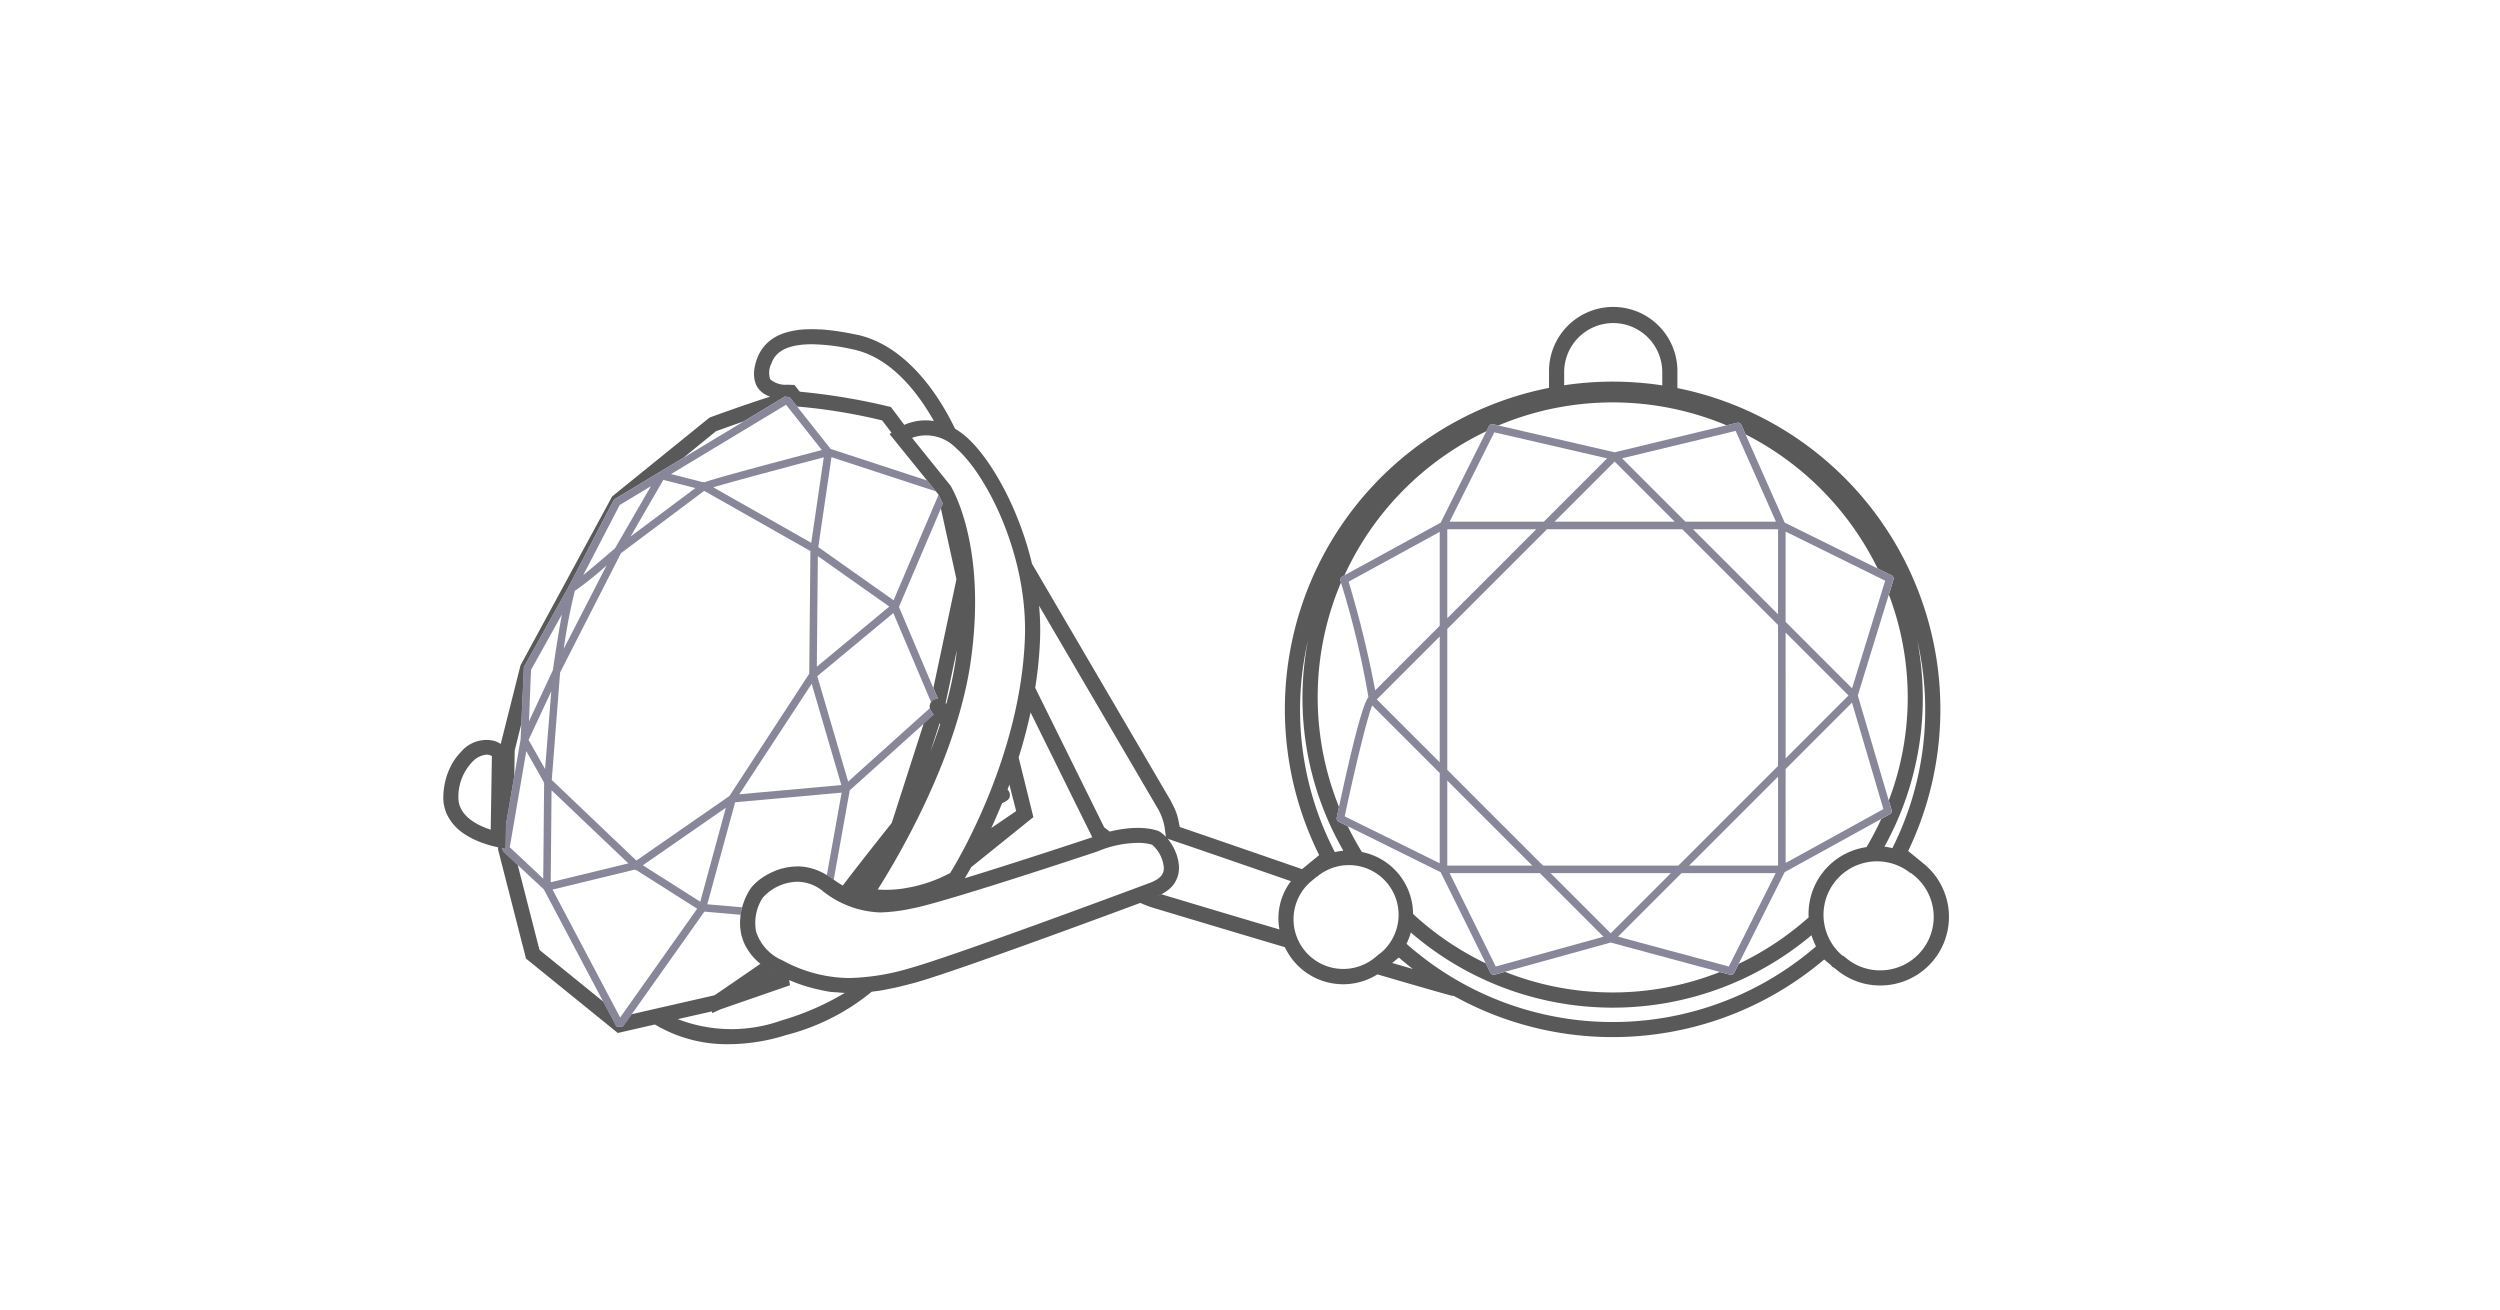 <svg id="Layer_1" data-name="Layer 1" xmlns="http://www.w3.org/2000/svg" viewBox="0 0 165.067 86.527"><defs><style>.cls-1{fill:none;}.cls-2{fill:#878799;}.cls-3{fill:#595959;}</style></defs><title>diamond_studs</title><path class="cls-1" d="M72.118,55.282,70.86,52.738l-2.817-5.7c-.224,1.038-.493,2.03-.788,2.971l.886,3.586.011.042v0l.077.313-4.1,3.3c-.18.318-.323.561-.429.735,1.78-.545,3.836-1.205,5.471-1.737,1.7-.553,2.945-.968,2.945-.968Z"/><path class="cls-2" d="M41.715,66.963l4.795-6.771L48.9,60.4a4.26,4.26,0,0,1,.1-.493l-2.3-.2L48.54,52.97l7.03-.635L54.591,57.8c.08.05.159.095.239.152l.032.021c.065.047.122.077.185.121l1.059-5.91,4.881-4.39.661-.594-.18-.255a.485.485,0,0,1-.076-.186L56,51.605l-2.037-6.959,5.021-4.168,2.494,5.888a.568.568,0,0,1,.041-.059.5.5,0,0,1,.42-.137l-.313-.737-2.27-5.359c0-.019.023-.031.022-.051l0-.005,2.743-6.439.13-.3c-.136-.32-.241-.524-.286-.6L59,39.633l-4.971-3.51.871-5.937,6.89,2.254-.579-.716-6.366-2.082-2.212-2.795-.479-.606-.326-.059-2.738,1.651-3.945,2.379L40.6,32.953l-.093.1-2.942,5.656L34.59,44.043l-.171,3.763-.047,1.018-.414,2.407-.548,3.188-.024,1.613h0v.026L33.145,56l.071.211.963.9,1.73,1.613,3.916,7.408.87,1.644.424.028ZM40.049,37.336l-2.827,5.5a37.855,37.855,0,0,1,.73-3.818A22.906,22.906,0,0,0,40.049,37.336Zm13.382,7.147-5.269,8.075L42.017,56.82,36.432,51.5l.55-7.1L41,36.525l5.495-4.115,7.013,3.973Zm-11.8-9.055L43.8,31.684l2.112.541ZM35.989,50.773,34.9,48.855l1.5-3.213Zm.429,1.409,5.07,4.824-5.125,1.245ZM54,36.717l4.717,3.332-4.785,3.973ZM46.237,59.538l-3.793-2.406,5.48-3.8Zm2.577-7.095,4.778-7.295,1.957,6.687Zm-1.723-20.27c1.276-.373,4.727-1.3,7.3-1.979l-.828,5.647Zm7.17-2.461c-5.569,1.47-7.234,1.942-7.751,2.133l-.053-.031-.035.026L44.309,31.3,51.9,26.724ZM42.978,32.1l-2.37,4.1c-.738.637-1.529,1.306-2.1,1.776l2.408-4.63ZM37.1,40.572c-.154.828-.348,2-.6,3.685l-1.575,3.375.137-3.4ZM35.918,51.661l0,.042.008.007-.057,6.305-2.21-2.074,1.09-6.346Zm6,5.755.049.047L42,57.441,46.033,60l-5.087,7.182-4.464-8.445Z"/><path class="cls-3" d="M127.023,57.035l-1.032-.847a21.637,21.637,0,0,0-15.237-30.564V24.57a4.239,4.239,0,1,0-8.477,0v1.041A21.624,21.624,0,0,0,87.1,56.459l-1.13.927c-3.56-1.232-6.707-2.318-8.069-2.78h0c-.009-.064-.034-.124-.045-.188a4.624,4.624,0,0,0-.167-.7,4.549,4.549,0,0,0-.319-.7c-.025-.047-.039-.1-.066-.144l-4.07-6.952-5.094-8.7c-.913-3.822-2.821-7.061-4.368-8.4a5.056,5.056,0,0,0-.717-.517l0,0c-.757-1.588-2.621-4.836-5.622-5.956a6.514,6.514,0,0,0-.83-.246l-.023,0c-.4-.087-.768-.153-1.13-.21-.1-.016-.2-.031-.3-.044-.341-.047-.67-.083-.979-.1-.065,0-.125,0-.189-.005-.264-.011-.514-.01-.753,0-.068,0-.138,0-.2.009a5.536,5.536,0,0,0-.749.106c-.047.01-.094.019-.138.03a3.883,3.883,0,0,0-.671.224l-.049.022a2.694,2.694,0,0,0-1.414,1.487l0,.007a3.25,3.25,0,0,0-.214.846l0,.015c-.005.053-.007.106-.008.159,0,.029,0,.058,0,.087,0,.047,0,.093.008.14s.007.075.013.113.013.083.023.124a1.373,1.373,0,0,0,.04.139c.01.032.019.065.032.1a1.38,1.38,0,0,0,.114.223l.005.009s.01.009.013.015a1.383,1.383,0,0,0,.279.3l.02.019a1.837,1.837,0,0,0,.377.219c.026.011.05.024.077.035s.049.013.072.021l-.013,0c-1.58.493-3.872,1.331-3.992,1.375l-6.434,5.208L34.368,43.928l-1.307,5.194c-.032-.021-.066-.042-.1-.061a1.683,1.683,0,0,0-.266-.123l-.04-.015a2.187,2.187,0,0,0-2.18.681l-.017.015c-.01.01-.017.023-.027.033a3.762,3.762,0,0,0-.463.581l-.013.019a4.294,4.294,0,0,0-.352.693c-.009.023-.019.045-.028.068a4.613,4.613,0,0,0-.213.742c-.007.037-.012.075-.019.112a4.5,4.5,0,0,0-.073.778v.012c0,.009,0,.017,0,.026a2.709,2.709,0,0,0,.057.537c0,.014.009.028.012.042a2.58,2.58,0,0,0,.164.494l.007.014a3.2,3.2,0,0,0,1.17,1.306l.036.023a4.814,4.814,0,0,0,.551.309l.038.02a6.235,6.235,0,0,0,.645.259c.023.008.045.017.068.024a7.873,7.873,0,0,0,.766.213l.047.01.055.013,0,.145,1.844,7.2,6.06,4.912,2.449-.56a9.274,9.274,0,0,0,4.892,1.3,12.571,12.571,0,0,0,3.763-.6,14.564,14.564,0,0,0,5.67-2.868l.034,0c.212-.028.426-.053.633-.09.176-.03.344-.067.515-.1s.356-.071.527-.11c.3-.071.594-.146.877-.221l.128-.033c.166-.045.365-.1.59-.172l.011,0c.224-.069.476-.149.751-.238l.025-.009q.417-.135.9-.3l.009,0c3.9-1.317,10.673-3.822,13.128-4.736l-.4.148c.122.058.249.109.377.158.038.015.074.033.113.047.179.064.361.122.543.175l.813.245q4.279,1.285,7.7,2.3h0a4.247,4.247,0,0,0,6.1,1.8h0L91,64.35h0q3.064.9,4.8,1.382a1.962,1.962,0,0,0,.2.028l.022.013a21.582,21.582,0,0,0,24.42-2.419l.4.329c.073.068.131.146.209.21l.019-.023.207.17a4.494,4.494,0,0,0,2.867,1.029c.149,0,.3-.007.451-.022a4.531,4.531,0,0,0,2.432-8.012ZM32.4,54.784c-.91-.3-2.133-.916-2.135-2.128a3.34,3.34,0,0,1,.9-2.33,1.48,1.48,0,0,1,.967-.5.649.649,0,0,1,.346.1Zm92.089,9.268a3.49,3.49,0,0,1-2.586-.786L121.7,63.1l-.019.023a3.531,3.531,0,0,1,4.48-5.459l.318-.387h0l-.3.364.207.169a3.531,3.531,0,0,1-1.9,6.244ZM86.154,62.777a3.279,3.279,0,0,1,.454-4.617l.338-.278.006.008a3.281,3.281,0,1,1,4.164,5.071l.318.387h0l-.323-.394-.338.278A3.284,3.284,0,0,1,86.154,62.777Zm20.361-41.446a3.243,3.243,0,0,1,3.239,3.239v.876a21.659,21.659,0,0,0-6.477-.009V24.57A3.242,3.242,0,0,1,106.515,21.331ZM93.3,60.347a4.192,4.192,0,0,0-3.376-4.09,19.5,19.5,0,0,1-.941-1.708l-.587-.29a.249.249,0,0,1-.134-.276c.052-.245.1-.469.15-.7a19.374,19.374,0,0,1,.131-14.823l-.031-.11a.251.251,0,0,1,.12-.288l.139-.076a19.572,19.572,0,0,1,9.375-9.516l.163-.326a.24.24,0,0,1,.28-.131l.346.079A19.45,19.45,0,0,1,114,28.083l.692-.167a.249.249,0,0,1,.287.141l.277.625a19.582,19.582,0,0,1,8.718,8.853l.913.45a.251.251,0,0,1,.129.3l-.3.977a19.132,19.132,0,0,1-.005,13.591l.184.623a.251.251,0,0,1-.119.289l-.565.311a19.6,19.6,0,0,1-.972,1.857,4.456,4.456,0,0,0-3.821,4.64,19.532,19.532,0,0,1-4.614,3.063l-.3.59a.248.248,0,0,1-.289.128l-.657-.176a19.228,19.228,0,0,1-14.188-.011l-.676.187a.252.252,0,0,1-.067.009.249.249,0,0,1-.223-.139l-.3-.616A19.522,19.522,0,0,1,93.3,60.347ZM124.947,56a4.448,4.448,0,0,0-.522-.1,20.228,20.228,0,0,0,2.171-13.6A20.307,20.307,0,0,1,124.947,56Zm-36.253.168a4.193,4.193,0,0,0-.558.094A20.349,20.349,0,0,1,86.36,42.29a20.174,20.174,0,0,0,2.334,13.873Zm4.173,6.15a4.265,4.265,0,0,0,.286-.747,20.395,20.395,0,0,0,26.453.18,4.581,4.581,0,0,0,.3.735,20.529,20.529,0,0,1-27.037-.168ZM76.912,54.739l.069.517a2.278,2.278,0,0,0-.166-.162c-.013-.012-.026-.022-.04-.033a1.552,1.552,0,0,0-.148-.114.932.932,0,0,0-.169-.09.239.239,0,0,0-.022-.012l-.015,0a3.141,3.141,0,0,0-.517-.123c-.051-.008-.1-.015-.155-.021a4.986,4.986,0,0,0-.552-.038c-.028,0-.051,0-.079,0l-.029,0c-.215,0-.436.014-.658.037-.074.007-.149.019-.223.029-.156.02-.311.044-.467.074-.088.017-.175.035-.263.055-.157.036-.314.077-.469.122.088-.025.176-.054.263-.076l-.363-.272-4.558-9.216a26.888,26.888,0,0,0,.321-3.23,17.02,17.02,0,0,0-.065-2.192l7.837,13.392A3.61,3.61,0,0,1,76.912,54.739Zm-4.794.543c-.034.012-1.268.423-2.945.968-1.635.532-3.691,1.192-5.471,1.737.106-.174.249-.417.429-.735l4.1-3.3-.077-.313v0l-.011-.042-.886-3.586c.3-.941.564-1.933.788-2.971l2.817,5.7,1.258,2.543h0c.22-.093.444-.173.67-.245C72.561,55.109,72.335,55.19,72.118,55.282Zm-9-25.7c2.037,1.758,4.752,7.1,4.552,12.558-.282,7.721-4.371,14.593-4.931,15.5a9.513,9.513,0,0,1-2.9.992,7.561,7.561,0,0,1-1.886.1c1.3-2.051,5.208-8.623,6.133-15.018,1.1-7.609-1.2-11.45-1.338-11.662L60.218,28.91A2.743,2.743,0,0,1,63.12,29.583ZM60.065,59h0Zm6.459-6.866c.041-.106.079-.221.12-.329l.451,1.748-1.644,1.118q.351-.757.715-1.639c.492-.223.5-.35.512-.534A.5.5,0,0,0,66.524,52.132ZM63.1,43.57a24.161,24.161,0,0,1-.619,2.9l-.048-.033.743-3.5C63.154,43.149,63.134,43.353,63.1,43.57ZM62.08,47.816c-.2.611-.416,1.21-.642,1.8l.6-1.856Zm-5.4,11.16c-.065-.023-.13-.044-.194-.071C56.551,58.933,56.614,58.953,56.679,58.976Zm.757.2c-.062-.011-.126-.025-.189-.038C57.31,59.156,57.374,59.17,57.436,59.181Zm.732.063-.033,0c-.032,0-.063-.008-.094-.009C58.083,59.239,58.125,59.245,58.168,59.244Zm1.058-.1L59,59.177ZM50.933,24c.15-.38.5-1.27,2.68-1.27a13.2,13.2,0,0,1,2.773.354c2.532.56,4.3,2.978,5.275,4.714a3.5,3.5,0,0,0-1.955.254l-.883-1.179-.175-.041a41.661,41.661,0,0,0-5.84-.969l-.356-.444L52,25.4a1.537,1.537,0,0,1-1.146-.362A1.348,1.348,0,0,1,50.933,24ZM33.255,49.27a1.8,1.8,0,0,0-.175-.133A1.8,1.8,0,0,1,33.255,49.27ZM40.7,67.776l-.87-1.644-4.21-3.411-1.436-5.61-.963-.9L33.145,56l.24.054v-.026l.084-5.526-.059,3.913.548-3.188.026-1.674.435-1.751.171-3.763,2.973-5.335,2.942-5.656.093-.1,4.546-2.741,2.124-1.731c.235-.085.972-.352,1.821-.648l2.738-1.651.326.059.479.606a37.169,37.169,0,0,1,5.613.916l.616.81-.125.094,2.474,3.057.579.716.151.186.025.044c.045.081.15.285.286.6l-.13.3,1.031,4.681-1.523,7.173.313.737a.5.5,0,0,0-.42.137.568.568,0,0,0-.041.059.491.491,0,0,0-.089.394.485.485,0,0,0,.076.186l.18.255-.661.594-2.11,6.562c-1.475,1.848-2.506,3.17-3.231,4.128-.192-.113-.4-.249-.6-.39-.063-.044-.12-.074-.185-.121l-.033-.021a4.217,4.217,0,0,0-.477-.3c-.05-.026-.1-.047-.15-.071a3.554,3.554,0,0,0-.344-.147c-.058-.021-.115-.04-.173-.057a3.316,3.316,0,0,0-.363-.09c-.048-.01-.094-.021-.141-.029a3.774,3.774,0,0,0-.5-.04l-.032,0c-.033,0-.064.006-.1.007a3.486,3.486,0,0,0-.357.026c-.048.006-.095.012-.143.02-.13.021-.259.048-.384.081l-.062.015a4.3,4.3,0,0,0-.44.152c-.019.007-.037.016-.055.024-.121.051-.237.106-.349.165l-.076.041c-.116.064-.227.131-.331.2l-.02.013c-.109.074-.208.151-.3.227-.024.02-.045.04-.068.06-.064.056-.124.113-.178.169-.023.023-.046.046-.067.069a2.058,2.058,0,0,0-.162.2l-.011.013-.019.031c-.039.058-.078.122-.116.189-.031.052-.06.108-.089.165l-.036.071A4.38,4.38,0,0,0,48.9,60.4c-.011.078-.016.158-.023.238-.005.058-.011.115-.013.173s0,.136,0,.2,0,.147.01.221.014.132.024.2.024.152.04.228c.007.032.009.065.017.1s.018.039.023.06a3.2,3.2,0,0,0,.247.639c.021.04.046.079.069.118a3.483,3.483,0,0,0,.39.555c.016.019.029.04.046.058a4.37,4.37,0,0,0,.567.518c-.03-.024-.065-.047-.094-.071-.965.671-2.011,1.389-3.024,2.077l-5.469,1.25-.6.841ZM55.88,58.612c-.065-.035-.129-.063-.2-.1C55.753,58.55,55.814,58.576,55.88,58.612Zm-.7,6.9c.284.027.567.051.857.053-.085,0-.171,0-.256-.007a17.817,17.817,0,0,1-4.189,1.82,9.813,9.813,0,0,1-6.839-.088L47,66.78l.024.113.542-.247,4.6-1.594-.064-.343a10.5,10.5,0,0,0,1.982.636c.25.054.5.112.751.145C54.954,65.505,55.069,65.505,55.182,65.516ZM51.214,64.3a5.988,5.988,0,0,1-.742-.463A6.1,6.1,0,0,0,51.214,64.3Zm5.3,1.256c.212-.009.425-.014.634-.034C56.938,65.54,56.726,65.546,56.514,65.554Zm3.5-1.611a15.209,15.209,0,0,1-3.9.631,9.306,9.306,0,0,1-4.439-1.16,3.1,3.1,0,0,1-1.75-1.9,3.037,3.037,0,0,1,.441-2.247,3.146,3.146,0,0,1,2.277-1.049,2.686,2.686,0,0,1,1.594.543,6.431,6.431,0,0,0,3.892,1.483,11.462,11.462,0,0,0,2.114-.267c2.111-.394,11.776-3.612,12.222-3.762a7.061,7.061,0,0,1,2.647-.564,3.119,3.119,0,0,1,.961.124,2.269,2.269,0,0,1,.773,1.538c0,.306-.113.7-1.024,1.015C74.494,58.828,62.717,63.213,60.016,63.943Zm17.408-4.677-.728-.22a3.625,3.625,0,0,1-.47.2,3.476,3.476,0,0,0,.615-.289c.057-.034.11-.069.162-.105a2.163,2.163,0,0,0,.373-.317c.035-.038.069-.078.1-.118a1.722,1.722,0,0,0,.229-.4c.017-.043.037-.085.051-.13a1.905,1.905,0,0,0,.089-.532c0-.015.007-.027.007-.042s-.007-.056-.008-.084c0-.081-.01-.162-.02-.242-.008-.055-.015-.108-.026-.162s-.031-.131-.049-.2-.036-.135-.059-.2c0-.012-.01-.023-.014-.035a3.514,3.514,0,0,0-.572-1.01l.478.163c1.307.443,4.266,1.463,7.655,2.636a4.065,4.065,0,0,0-.758,3.188Q81.3,60.432,77.424,59.266Zm14.5,4.314.439-.36q.453.392.927.758Z"/><path class="cls-2" d="M95.123,57.589,98.1,63.606l.3.616a.249.249,0,0,0,.223.139.252.252,0,0,0,.067-.009l.676-.187,6.979-1.932,7.209,1.943.657.176a.248.248,0,0,0,.289-.128l.3-.59,3.036-6.05,6.371-3.51.565-.311a.251.251,0,0,0,.119-.289l-.184-.623-2.043-6.93,2.048-6.661.3-.977a.251.251,0,0,0-.129-.3l-.913-.45-6.132-3.024-2.586-5.829-.277-.625a.249.249,0,0,0-.287-.141l-.692.167-7.389,1.783-7.677-1.773-.346-.079a.24.24,0,0,0-.28.131l-.163.326-3.021,6.043-6.354,3.473-.139.076a.251.251,0,0,0-.12.288l.031.11a59.047,59.047,0,0,1,1.815,7.571c-.236.292-.721,1.552-1.946,7.252-.05.23-.1.454-.15.7a.249.249,0,0,0,.134.276l.587.29Zm27.163-12.141-4.388-4.39V35.1l6.574,3.242Zm-26.574,12.2h5.96l4.2,4.2L98.76,63.815ZM95.56,34.945h5.873L98.5,37.882,95.56,40.819ZM117.4,51.279v5.873h-5.874l2.937-2.936Zm-7.081,6.373-3.969,3.969-3.969-3.969ZM95.56,41.526l6.58-6.581h8.937l6.321,6.321v9.306l-6.581,6.58h-8.938l-6.319-6.32Zm22.338.24,4.152,4.153L117.9,50.072Zm-.5-1.208-5.614-5.613H117.4ZM102.64,34.445l3.969-3.969,3.968,3.969ZM95.06,50.332,90.906,46.18l4.154-4.154Zm3.306,4.014,2.806,2.806H95.56V51.539Zm12.658,3.306h6.218l-3.093,6.164-7.319-1.97Zm6.874-6.873,4.384-4.386,2.072,7.029L117.9,56.979Zm-6.614-16.334L107.1,30.261l7.5-1.81,2.659,5.994Zm-9.351,0H95.714l2.95-5.9,7.449,1.72Zm-6.873.672v6.2L90.8,45.582a69.323,69.323,0,0,0-1.754-7.175ZM90.6,46.58l4.46,4.459V57l-6.273-3.1C89.446,50.808,90.245,47.465,90.6,46.58Z"/></svg>